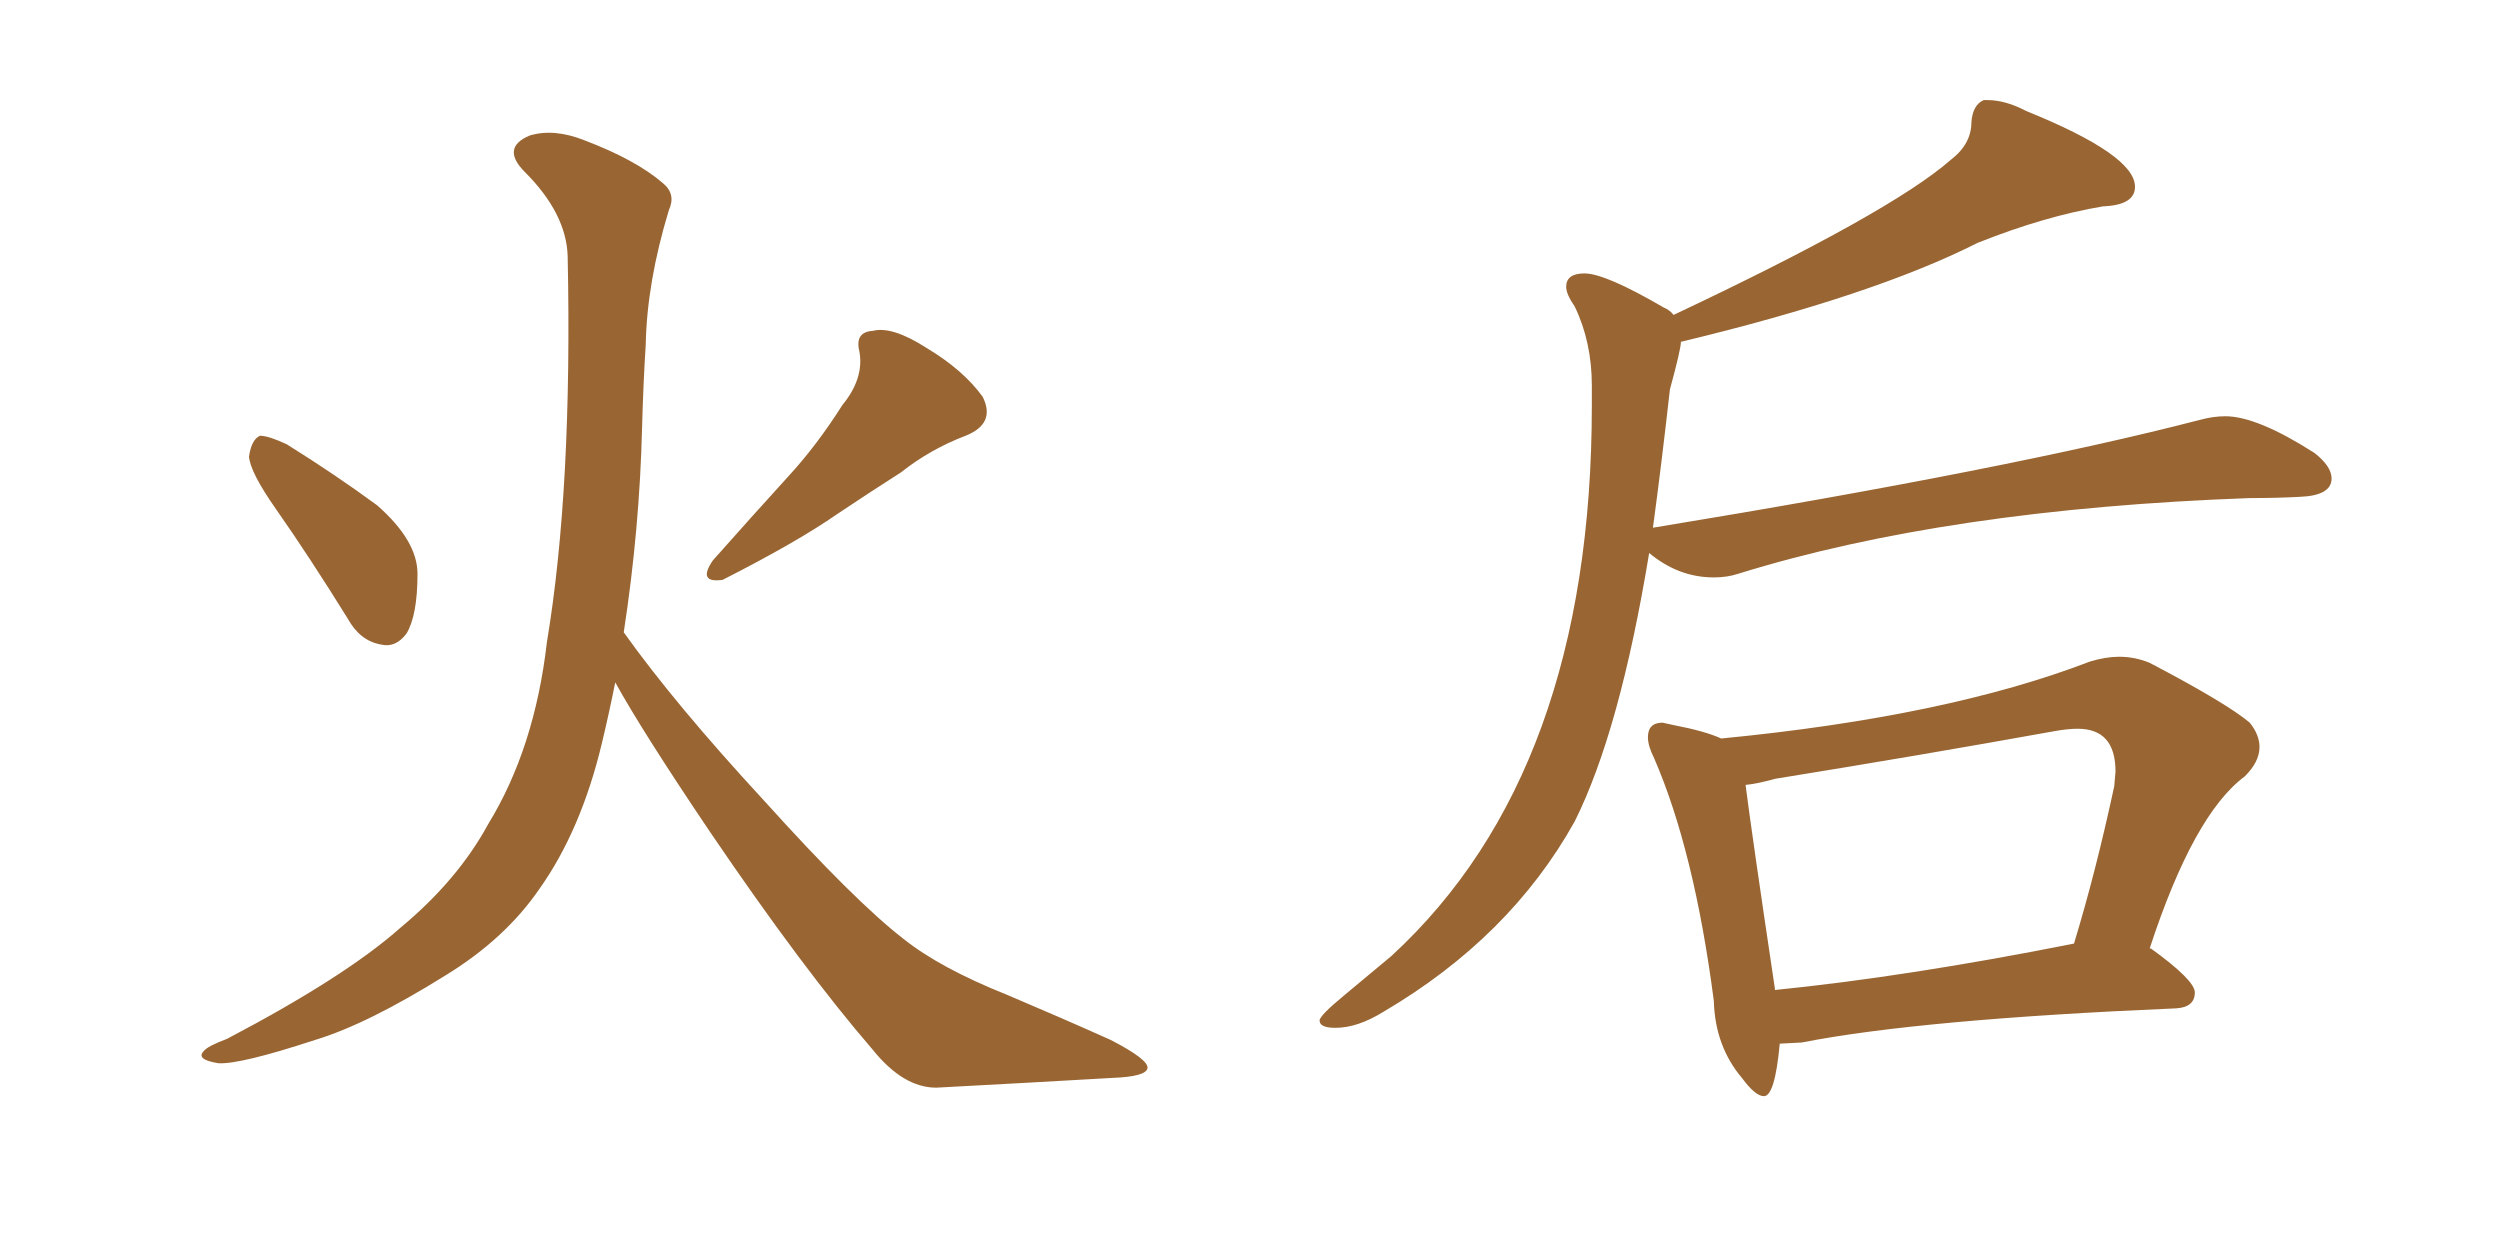<svg xmlns="http://www.w3.org/2000/svg" xmlns:xlink="http://www.w3.org/1999/xlink" width="300" height="150"><path fill="#996633" padding="10" d="M33.11 61.08L33.11 61.08Q30.03 56.69 29.88 54.79L29.88 54.79Q30.18 52.73 31.20 52.29L31.20 52.29Q32.23 52.29 34.42 53.32L34.42 53.32Q40.28 56.98 45.26 60.64L45.26 60.64Q50.10 64.89 50.10 68.85L50.10 68.85Q50.10 73.83 48.78 76.03L48.78 76.03Q47.46 77.78 45.70 77.34L45.70 77.34Q43.21 76.90 41.75 74.27L41.75 74.27Q37.21 66.94 33.11 61.08ZM101.07 48.63L101.07 48.63Q103.71 45.41 103.13 42.19L103.13 42.19Q102.54 39.84 104.74 39.70L104.74 39.70Q107.08 39.11 111.18 41.75L111.18 41.75Q115.58 44.38 117.92 47.61L117.92 47.61Q119.53 50.83 115.87 52.29L115.87 52.29Q111.62 53.91 108.11 56.69L108.11 56.69Q104.44 59.03 100.49 61.67L100.49 61.67Q95.65 65.04 86.72 69.58L86.72 69.58Q83.64 70.02 85.55 67.24L85.55 67.24Q90.23 61.96 94.63 57.13L94.63 57.13Q98.00 53.47 101.07 48.63ZM74.85 75.88L74.85 75.88L74.85 75.88Q81.01 84.52 91.70 96.09L91.70 96.09Q102.54 108.11 108.40 112.65L108.40 112.65Q112.79 116.16 120.85 119.38L120.85 119.38Q127.44 122.17 133.30 124.80L133.30 124.80Q137.84 127.15 137.70 128.17L137.70 128.17Q137.55 129.20 133.45 129.35L133.45 129.35Q123.49 129.93 112.35 130.52L112.35 130.52Q108.40 130.52 104.74 125.98L104.74 125.98Q96.39 116.31 85.25 99.90L85.25 99.90Q77.05 87.74 73.83 81.88L73.83 81.88Q73.10 85.55 72.22 89.21L72.22 89.21Q69.73 99.61 64.75 106.64L64.75 106.64Q60.64 112.65 53.47 117.04L53.47 117.04Q44.09 122.90 37.79 124.80L37.79 124.80Q28.86 127.73 26.22 127.59L26.22 127.59Q23.44 127.15 24.46 126.12L24.46 126.12Q24.90 125.54 27.25 124.66L27.25 124.66Q41.46 117.19 48.05 111.33L48.05 111.33Q54.93 105.62 58.59 98.88L58.59 98.88Q64.16 89.79 65.63 77.05L65.63 77.05Q68.70 58.59 68.12 30.76L68.12 30.76Q67.97 25.63 62.99 20.65L62.99 20.65Q60.06 17.72 63.57 16.26L63.57 16.26Q66.50 15.38 70.17 16.85L70.17 16.85Q76.32 19.19 79.54 21.97L79.54 21.97Q81.15 23.29 80.27 25.20L80.27 25.20Q77.64 33.84 77.49 41.31L77.49 41.31Q77.20 45.85 77.05 51.27L77.05 51.27Q76.76 63.43 74.85 75.88ZM160.25 123.34L160.25 123.34Q158.35 123.34 158.35 122.46L158.35 122.46Q158.35 121.88 161.28 119.46Q164.21 117.04 166.99 114.70L166.99 114.70Q191.02 92.58 191.02 48.63L191.02 48.63L191.02 46.29Q191.02 41.02 188.96 36.77L188.96 36.77Q187.94 35.30 187.94 34.42L187.94 34.42Q187.94 32.81 190.14 32.81L190.14 32.81Q192.63 32.81 199.66 36.91L199.66 36.91Q200.39 37.21 200.83 37.79L200.83 37.79Q226.90 25.49 234.08 19.19L234.08 19.19Q236.57 17.29 236.57 14.65L236.57 14.65Q236.72 12.60 238.04 12.01L238.04 12.01L238.48 12.01Q240.67 12.01 243.16 13.33L243.16 13.33Q256.20 18.60 256.20 22.41L256.20 22.41Q256.20 24.61 252.39 24.76L252.39 24.76Q245.36 25.93 237.30 29.15L237.30 29.15Q224.85 35.45 201.71 41.02L201.71 41.02Q201.71 41.89 200.39 46.73L200.39 46.73Q199.37 55.81 198.34 63.43L198.34 63.43Q198.34 63.28 198.63 63.28L198.63 63.28Q241.41 56.25 263.96 50.39L263.96 50.39Q265.58 49.95 267.04 49.95L267.04 49.95Q270.85 49.95 277.73 54.35L277.73 54.35Q279.79 55.96 279.79 57.42L279.79 57.42Q279.79 59.47 275.98 59.62L275.98 59.62Q273.19 59.77 269.97 59.77L269.97 59.77Q233.64 61.08 208.59 68.85L208.59 68.85Q207.28 69.29 205.66 69.29L205.66 69.29Q201.42 69.29 197.90 66.36L197.90 66.36Q194.38 87.74 188.96 98.58L188.96 98.58Q181.20 112.50 165.97 121.44L165.97 121.44Q162.89 123.34 160.25 123.34ZM211.67 131.54L211.67 131.54Q210.64 131.54 209.03 129.35L209.03 129.35Q205.81 125.54 205.66 120.12L205.66 120.12Q203.32 102.10 198.49 90.97L198.49 90.97Q197.75 89.50 197.75 88.48L197.75 88.48Q197.75 86.72 199.51 86.72L199.51 86.72L200.83 87.01Q204.64 87.74 206.54 88.62L206.54 88.62Q233.64 85.99 250.78 79.39L250.78 79.39Q252.69 78.81 254.30 78.81L254.30 78.81Q256.20 78.81 257.96 79.54L257.96 79.54Q267.19 84.38 269.97 86.72L269.97 86.72Q271.14 88.18 271.14 89.65L271.14 89.65Q271.14 91.41 269.38 93.16L269.38 93.16Q263.23 97.71 257.96 113.82L257.96 113.82L258.11 113.82Q263.38 117.63 263.38 119.09L263.38 119.09Q263.38 120.85 261.18 121.00L261.18 121.00Q230.42 122.31 216.21 125.10L216.21 125.10L213.57 125.24Q212.99 131.54 211.67 131.54ZM212.99 118.65L212.99 118.80Q228.96 117.19 248.88 113.23L248.88 113.23Q251.51 104.59 253.71 94.34L253.71 94.34L253.86 92.58Q253.86 87.45 249.32 87.45L249.32 87.45Q248.14 87.45 246.53 87.74L246.53 87.74Q230.27 90.67 212.99 93.46L212.99 93.46Q210.94 94.04 209.47 94.19L209.47 94.19Q210.21 100.05 212.99 118.65L212.99 118.65Z"/></svg>
